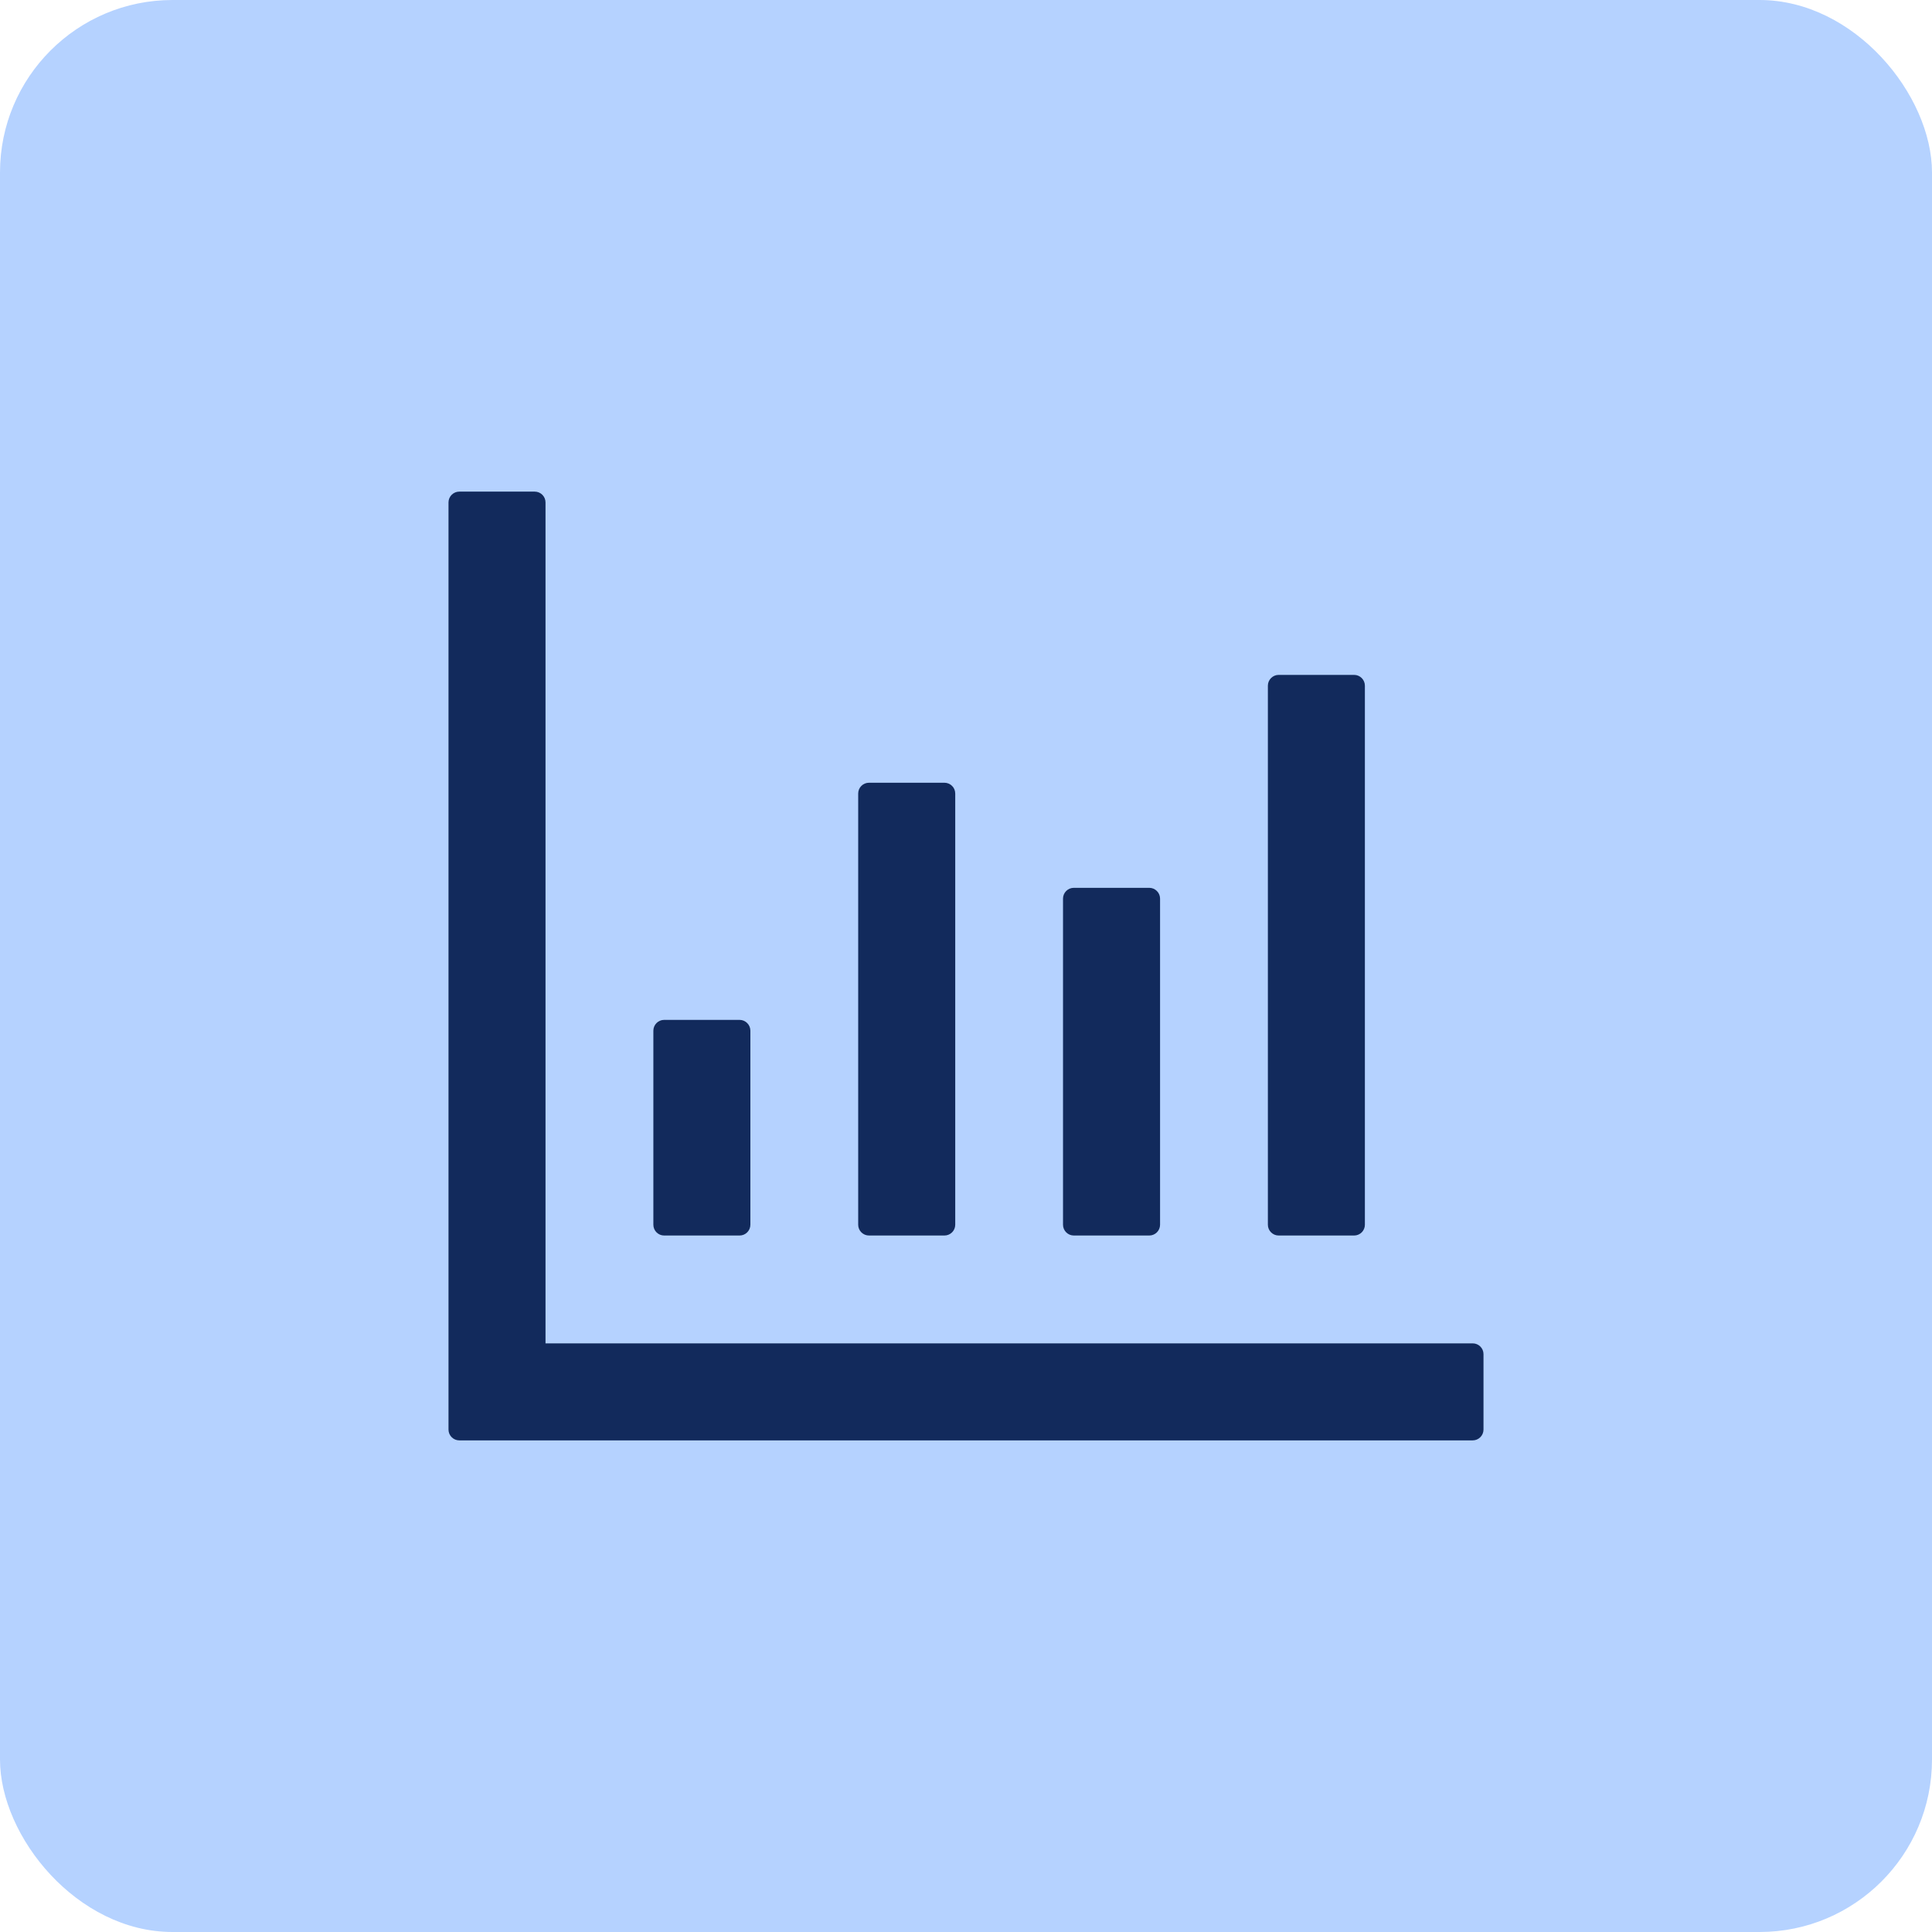 <svg width="56" height="56" viewBox="0 0 56 56" fill="none" xmlns="http://www.w3.org/2000/svg">
<rect width="56" height="56" rx="5" fill="#B5D2FF"/>
<path d="M42.688 38.938H15.812V14.562C15.812 14.391 15.672 14.25 15.5 14.25H13.312C13.141 14.25 13 14.391 13 14.562V41.438C13 41.609 13.141 41.75 13.312 41.75H42.688C42.859 41.75 43 41.609 43 41.438V39.25C43 39.078 42.859 38.938 42.688 38.938ZM19.25 35.812H21.438C21.609 35.812 21.75 35.672 21.75 35.5V29.875C21.75 29.703 21.609 29.562 21.438 29.562H19.25C19.078 29.562 18.938 29.703 18.938 29.875V35.5C18.938 35.672 19.078 35.812 19.25 35.812ZM25.188 35.812H27.375C27.547 35.812 27.688 35.672 27.688 35.5V23C27.688 22.828 27.547 22.688 27.375 22.688H25.188C25.016 22.688 24.875 22.828 24.875 23V35.5C24.875 35.672 25.016 35.812 25.188 35.812ZM31.125 35.812H33.312C33.484 35.812 33.625 35.672 33.625 35.5V26.047C33.625 25.875 33.484 25.734 33.312 25.734H31.125C30.953 25.734 30.812 25.875 30.812 26.047V35.5C30.812 35.672 30.953 35.812 31.125 35.812ZM37.062 35.812H39.25C39.422 35.812 39.562 35.672 39.562 35.5V19.875C39.562 19.703 39.422 19.562 39.25 19.562H37.062C36.891 19.562 36.75 19.703 36.75 19.875V35.5C36.75 35.672 36.891 35.812 37.062 35.812Z" fill="#122A5C"/>
</svg>
